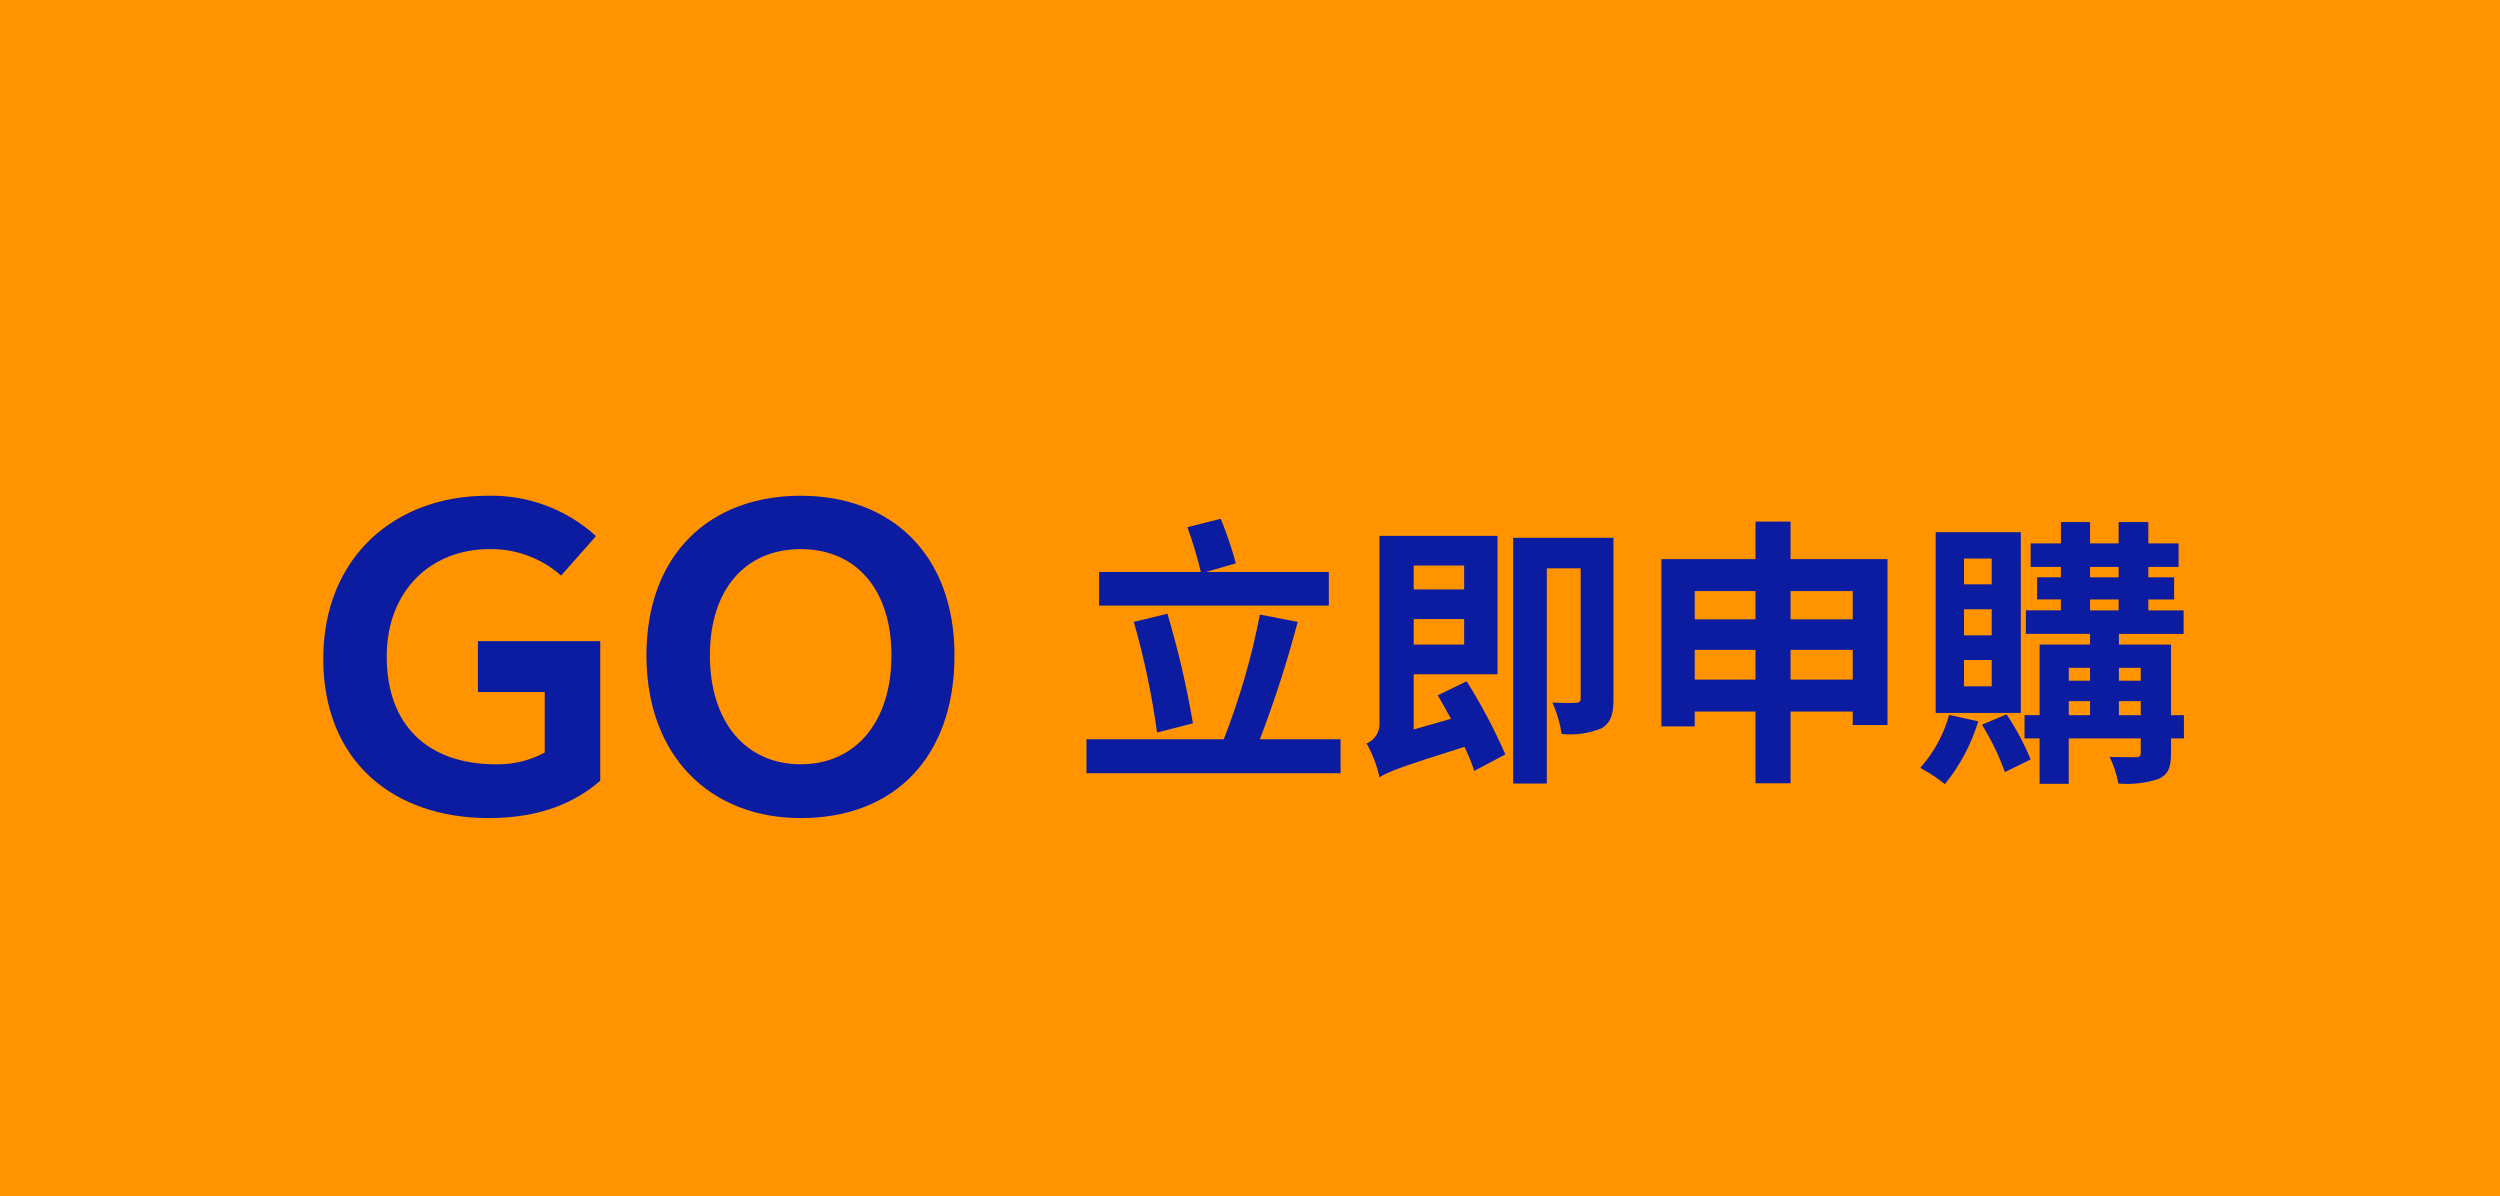 <svg width="232" height="111" viewBox="0 0 232 111" fill="none" xmlns="http://www.w3.org/2000/svg">
<g clip-path="url(#clip0_1_2006)">
<path d="M232 0H0V111H232V0Z" fill="#FF9300"/>
<path d="M123.315 53.082H111.903L114.685 52.276C114.308 50.869 113.84 49.488 113.285 48.142L110.191 48.922C110.688 50.283 111.104 51.672 111.439 53.082H101.995V56.202H123.315V53.082ZM110.703 67.122C110.12 63.688 109.331 60.294 108.339 56.956L105.219 57.71C106.18 61.078 106.901 64.51 107.377 67.98L110.703 67.122ZM116.917 68.604C118.279 65.037 119.451 61.401 120.427 57.71L116.917 57.034C116.155 60.985 115.033 64.858 113.563 68.604H100.825V71.75H124.403V68.604H116.917ZM135.873 52.484V54.694H131.193V52.484H135.873ZM131.193 59.816V57.45H135.873V59.816H131.193ZM133.429 64.522C133.819 65.198 134.235 65.952 134.651 66.706L131.193 67.694V62.572H138.967V49.728H128.021V67.174C128.025 67.562 127.913 67.943 127.699 68.267C127.485 68.591 127.179 68.844 126.821 68.994C127.377 69.976 127.781 71.037 128.021 72.14C128.749 71.65 129.789 71.23 135.903 69.306C136.257 70.029 136.561 70.776 136.813 71.542L139.695 70.008C138.669 67.659 137.468 65.391 136.103 63.222L133.429 64.522ZM149.729 49.91H140.423V72.71H143.543V52.744H146.689V64.782C146.689 65.12 146.559 65.224 146.247 65.224C145.519 65.252 144.79 65.243 144.063 65.198C144.483 66.124 144.771 67.104 144.921 68.11C146.176 68.246 147.445 68.067 148.613 67.59C149.497 67.07 149.731 66.264 149.731 64.86L149.729 49.91ZM166.163 63.066V60.31H171.935V63.066H166.163ZM157.271 63.066V60.31H162.913V63.066H157.271ZM162.913 54.85V57.476H157.271V54.85H162.913ZM171.935 54.85V57.476H166.163V54.85H171.935ZM166.163 51.886V48.402H162.913V51.886H154.177V67.408H157.271V66.03H162.913V72.686H166.163V66.03H171.935V67.278H175.159V51.886H166.163ZM184.831 54.226H182.257V51.834H184.831V54.226ZM184.831 58.958H182.257V56.54H184.831V58.958ZM184.831 63.69H182.257V61.25H184.831V63.69ZM187.531 49.39H179.631V66.16H187.531V49.39ZM180.879 66.342C180.375 68.163 179.46 69.844 178.203 71.256C179.008 71.691 179.773 72.196 180.491 72.764C181.887 71.04 182.937 69.062 183.583 66.94L180.879 66.342ZM183.921 67.252C184.789 68.636 185.504 70.111 186.053 71.65L188.445 70.476C187.841 69.009 187.092 67.607 186.209 66.29L183.921 67.252ZM196.635 66.368V65.068H198.663V66.368H196.635ZM191.981 65.068H193.957V66.368H191.981V65.068ZM193.957 61.974V63.174H191.981V61.974H193.957ZM198.663 61.974V63.174H196.635V61.974H198.663ZM193.957 55.63H196.609V56.644H193.957V55.63ZM193.957 52.614H196.609V53.576H193.957V52.614ZM202.667 66.368H201.467V59.816H196.635V58.828H202.641V56.644H199.365V55.63H201.757V53.576H199.365V52.614H202.173V50.43H199.365V48.45H196.609V50.426H193.957V48.45H191.257V50.426H188.445V52.61H191.253V53.572H189.043V55.626H191.253V56.64H188.003V58.824H193.957V59.812H189.277V66.364H187.877V68.522H189.277V72.738H191.977V68.526H198.663V69.878C198.663 70.164 198.563 70.268 198.221 70.268C197.909 70.268 196.791 70.268 195.777 70.242C196.158 71.024 196.429 71.855 196.583 72.712C197.857 72.825 199.14 72.675 200.353 72.27C201.211 71.854 201.471 71.204 201.471 69.904V68.526H202.671L202.667 66.368Z" fill="#0B1CA0"/>
<path d="M45.365 75.918C50.24 75.918 53.477 74.397 55.703 72.45V59.499H44.351V64.218H50.551V69.834C49.163 70.583 47.604 70.959 46.027 70.926C39.627 70.926 35.887 67.226 35.887 60.942C35.887 54.742 40.06 50.958 45.403 50.958C47.855 50.913 50.235 51.79 52.072 53.415L55.31 49.75C52.554 47.242 48.934 45.9 45.21 46.006C36.71 46.006 30 51.661 30 61.138C30.003 70.692 36.551 75.918 45.365 75.918ZM74.303 75.918C83.039 75.918 88.577 70.224 88.577 60.825C88.577 51.465 82.727 46.005 74.303 46.005C65.879 46.005 59.99 51.426 59.99 60.825C59.99 70.224 65.957 75.918 74.303 75.918ZM74.303 70.926C69.233 70.926 65.879 67.026 65.879 60.826C65.879 54.664 69.194 50.959 74.303 50.959C79.412 50.959 82.727 54.659 82.727 60.826C82.727 67.026 79.373 70.926 74.303 70.926Z" fill="#0B1CA0"/>
</g>
<defs>
<clipPath id="clip0_1_2006">
<rect width="232" height="111" fill="white"/>
</clipPath>
</defs>
</svg>
